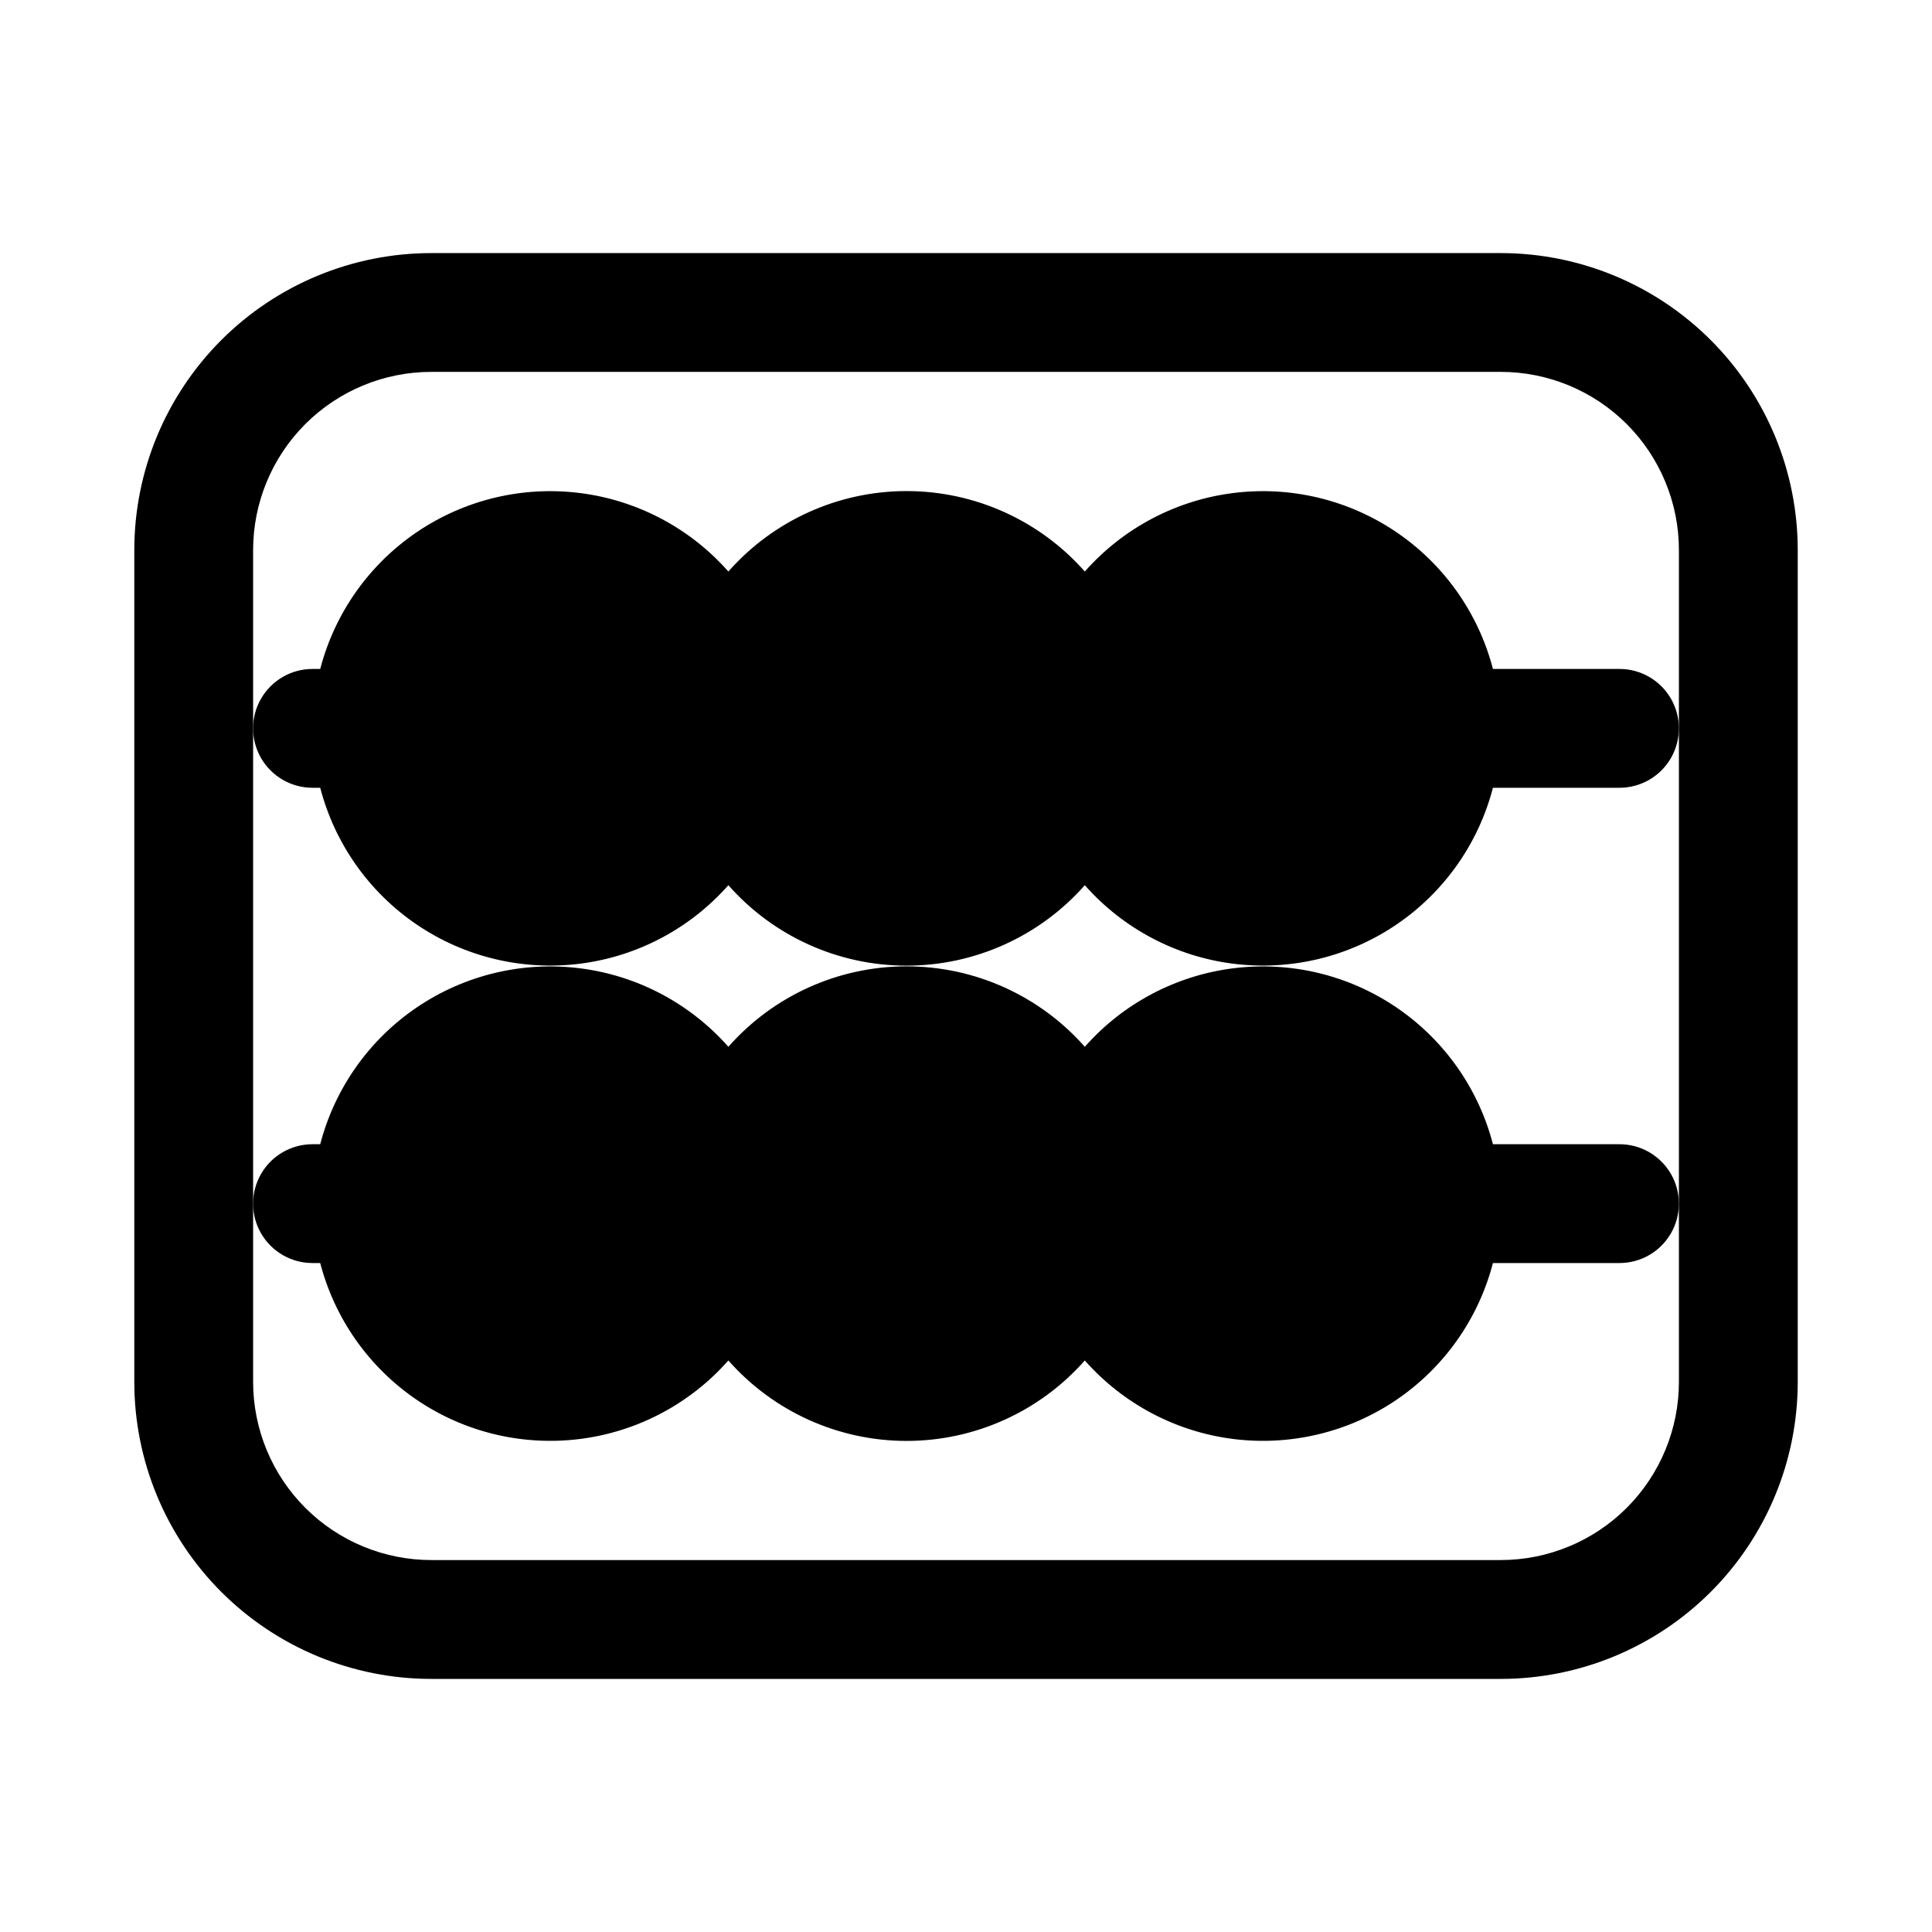 <?xml version="1.0" encoding="UTF-8"?>
<!-- Uploaded to: SVG Repo, www.svgrepo.com, Generator: SVG Repo Mixer Tools -->
<svg fill="#000000" width="800px" height="800px" version="1.1" viewBox="144 144 512 512" xmlns="http://www.w3.org/2000/svg">
 <g>
  <path d="m573.18 321.28h-33.535c-3.856-14.812-12.973-27.719-25.648-36.297-12.68-8.582-28.047-12.25-43.234-10.32-15.184 1.926-29.148 9.32-39.277 20.797-11.957-13.555-29.16-21.32-47.234-21.32-18.074 0-35.277 7.766-47.23 21.32-10.133-11.477-24.094-18.871-39.281-20.797-15.188-1.93-30.555 1.738-43.23 10.32-12.68 8.578-21.797 21.484-25.652 36.297h-2.047c-5.625 0-10.82 3-13.633 7.871-2.812 4.875-2.812 10.875 0 15.746 2.812 4.871 8.008 7.871 13.633 7.871h2.047c3.856 14.816 12.973 27.719 25.652 36.301 12.676 8.578 28.043 12.246 43.23 10.32 15.188-1.93 29.148-9.324 39.281-20.801 11.953 13.555 29.156 21.32 47.23 21.32 18.074 0 35.277-7.766 47.234-21.32 10.129 11.477 24.094 18.871 39.277 20.801 15.188 1.926 30.555-1.742 43.234-10.32 12.676-8.582 21.793-21.484 25.648-36.301h33.535c5.625 0 10.82-3 13.633-7.871 2.812-4.871 2.812-10.871 0-15.746-2.812-4.871-8.008-7.871-13.633-7.871z"/>
  <path d="m573.18 447.23h-33.535c-3.856-14.816-12.973-27.719-25.648-36.297-12.68-8.582-28.047-12.25-43.234-10.32-15.184 1.926-29.148 9.32-39.277 20.797-11.957-13.555-29.16-21.32-47.234-21.32-18.074 0-35.277 7.766-47.23 21.32-10.133-11.477-24.094-18.871-39.281-20.797-15.188-1.93-30.555 1.738-43.23 10.32-12.68 8.578-21.797 21.48-25.652 36.297h-2.047c-5.625 0-10.82 3-13.633 7.871-2.812 4.871-2.812 10.875 0 15.746s8.008 7.871 13.633 7.871h2.047c3.856 14.816 12.973 27.719 25.652 36.301 12.676 8.578 28.043 12.246 43.23 10.32 15.188-1.93 29.148-9.324 39.281-20.801 11.953 13.555 29.156 21.32 47.23 21.32 18.074 0 35.277-7.766 47.234-21.32 10.129 11.477 24.094 18.871 39.277 20.801 15.188 1.926 30.555-1.742 43.234-10.32 12.676-8.582 21.793-21.484 25.648-36.301h33.535c5.625 0 10.82-3 13.633-7.871s2.812-10.875 0-15.746c-2.812-4.871-8.008-7.871-13.633-7.871z"/>
  <path d="m541.7 211.07h-283.39c-20.875 0-40.898 8.293-55.664 23.055-14.762 14.766-23.055 34.789-23.055 55.664v220.42c0 20.879 8.293 40.902 23.055 55.664 14.766 14.762 34.789 23.055 55.664 23.055h283.39c20.879 0 40.898-8.293 55.664-23.055 14.762-14.762 23.055-34.785 23.055-55.664v-220.42c0-20.875-8.293-40.898-23.055-55.664-14.766-14.762-34.785-23.055-55.664-23.055zm47.23 125.95v173.18c0 12.527-4.977 24.539-13.832 33.398-8.859 8.855-20.871 13.832-33.398 13.832h-283.39c-12.527 0-24.539-4.977-33.398-13.832-8.855-8.859-13.832-20.871-13.832-33.398v-220.42c0-12.527 4.977-24.539 13.832-33.398 8.859-8.855 20.871-13.832 33.398-13.832h283.39c12.527 0 24.539 4.977 33.398 13.832 8.855 8.859 13.832 20.871 13.832 33.398z"/>
 </g>
</svg>